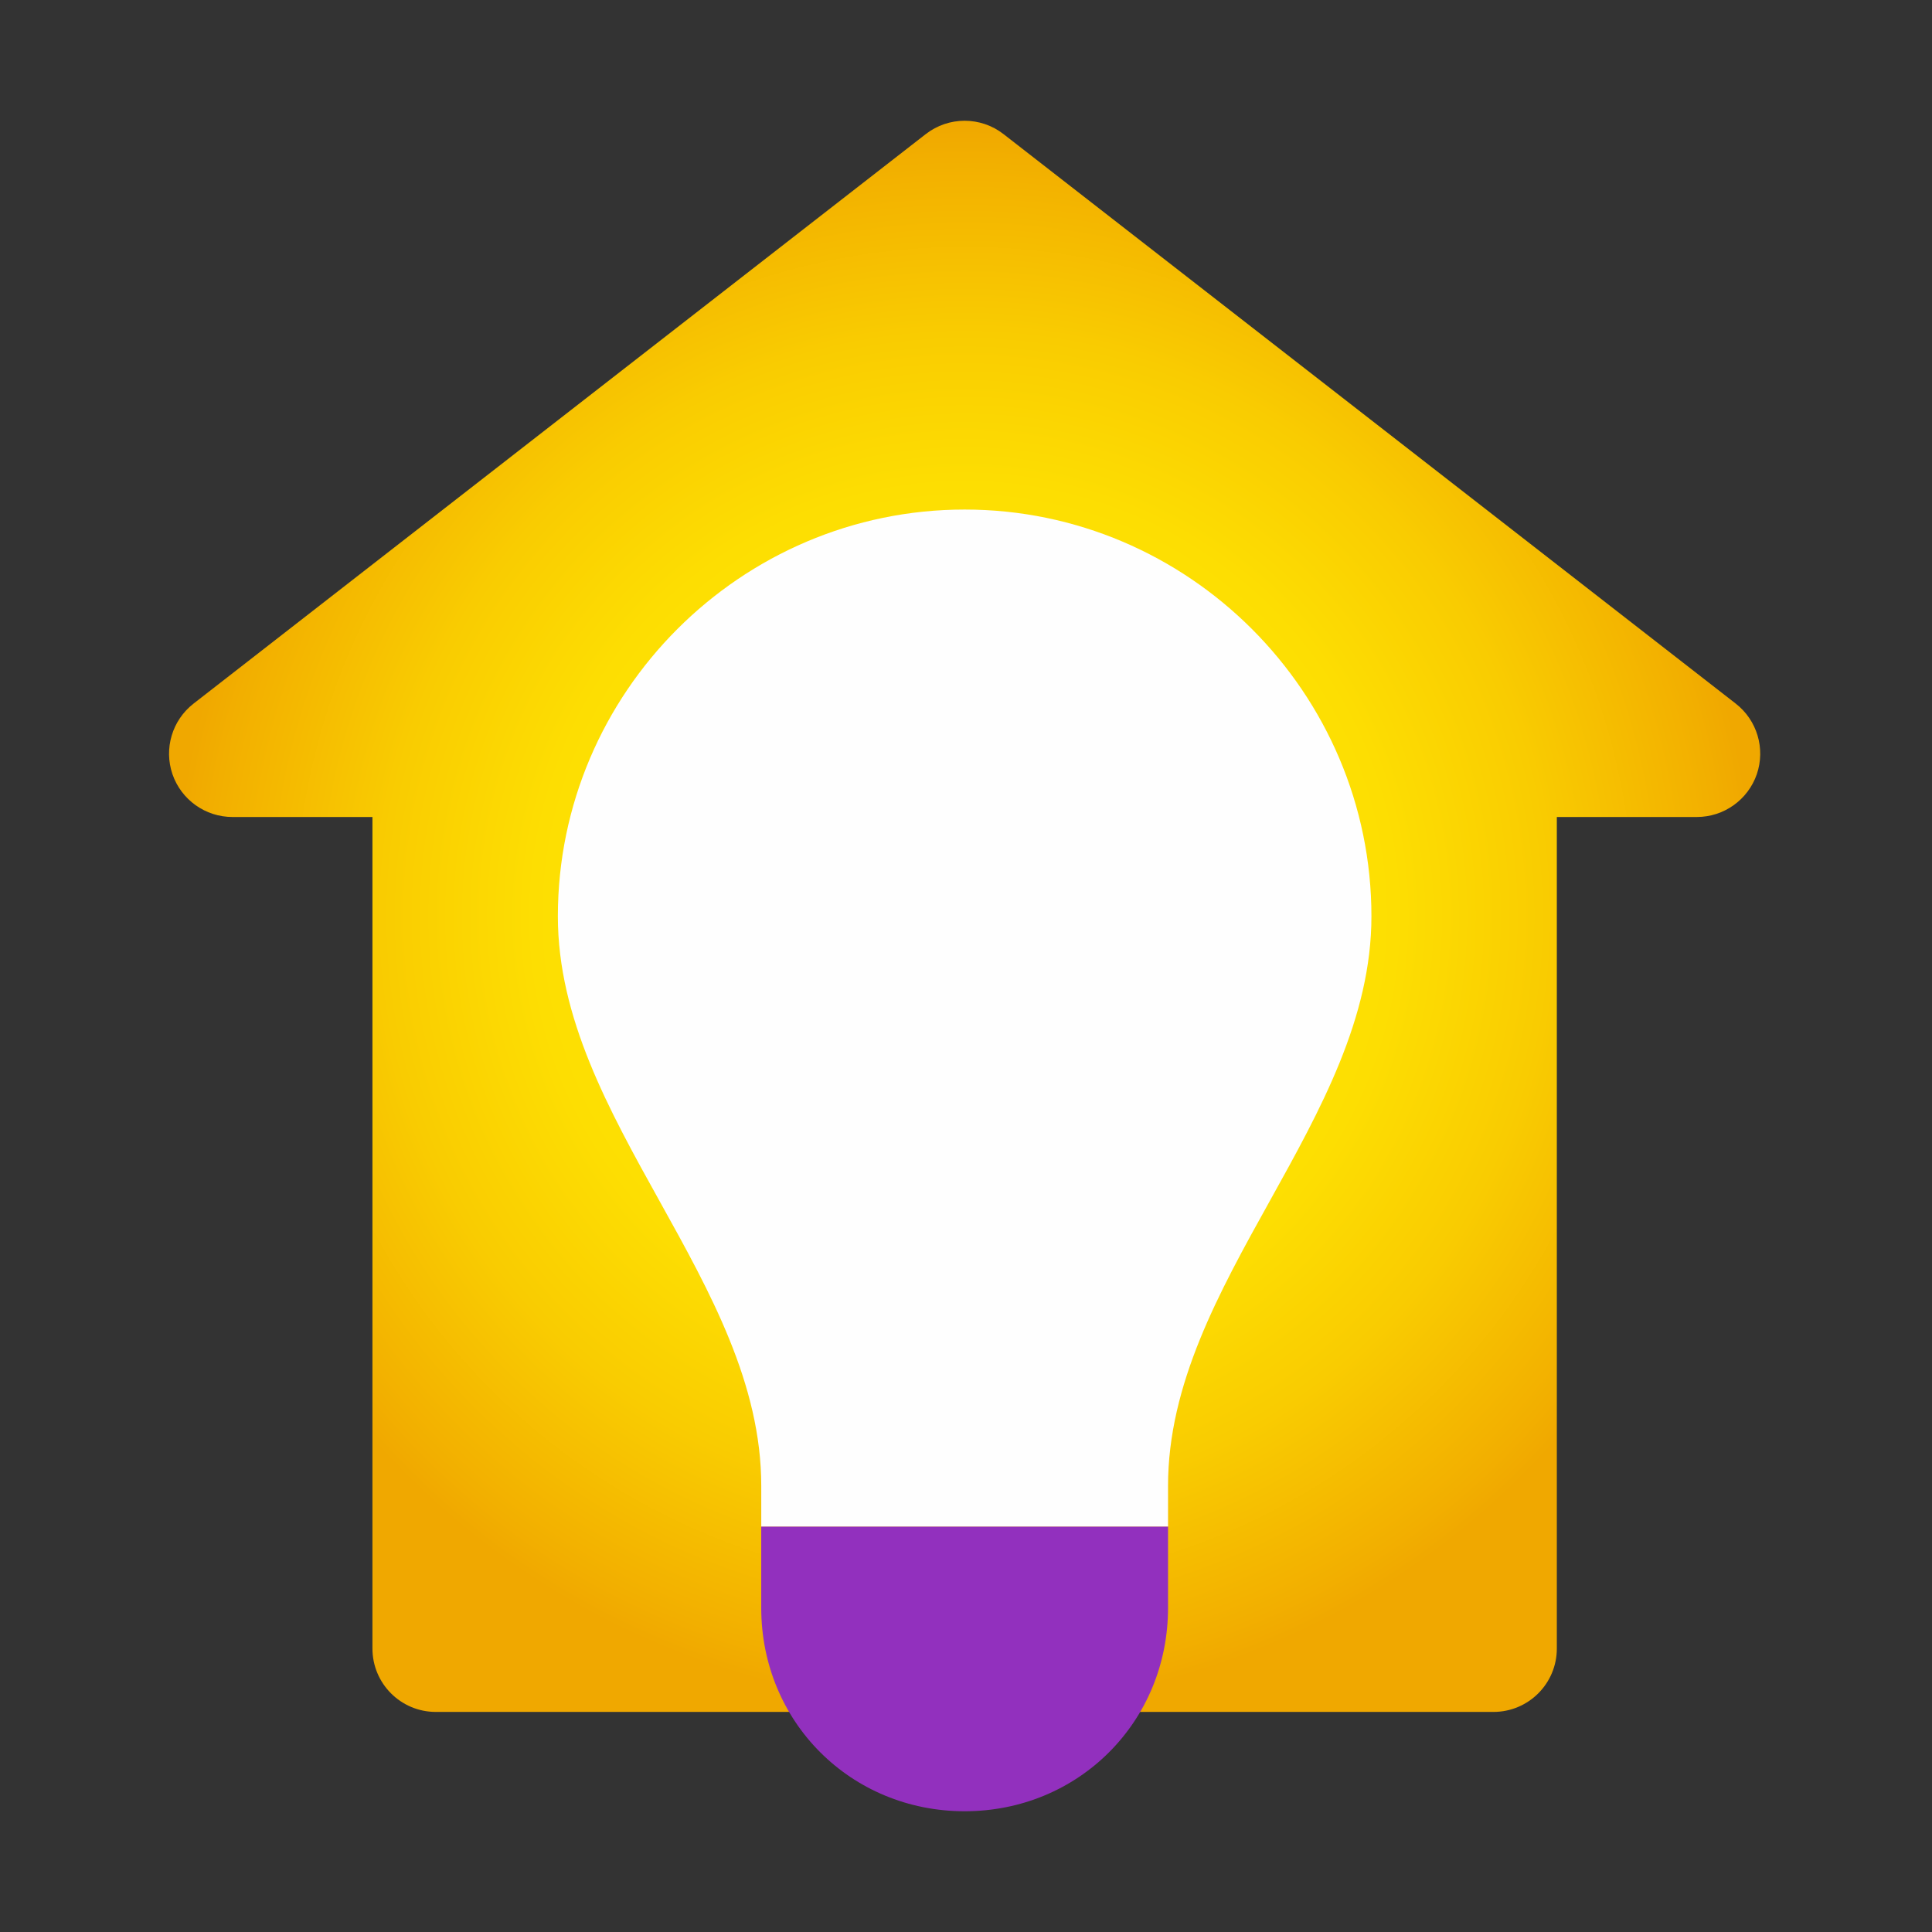 <svg width="80" height="80" viewBox="0 0 80 80" fill="none" xmlns="http://www.w3.org/2000/svg">
<rect x="0" y="0" width="80" height="80" fill="#333333" stroke="none"/>
<path d="M71.873 29.135L41.554 5.553C40.607 4.816 39.28 4.816 38.333 5.553L8.014 29.135C7.129 29.824 6.779 30.996 7.141 32.058C7.507 33.117 8.504 33.83 9.624 33.83H15.422V68.262C15.422 69.711 16.596 70.887 18.046 70.887H61.841C63.289 70.887 64.465 69.713 64.465 68.262V33.83H70.263C71.383 33.83 72.38 33.117 72.746 32.058C73.108 30.996 72.757 29.822 71.873 29.135H71.873Z" fill="url(#paint0_radial_842_504)"/>
<path d="M48.366 63.209H31.521C31.521 64.388 31.521 66.578 31.521 66.578C31.521 71.294 35.227 75 39.944 75C44.66 75 48.366 71.294 48.366 66.578C48.366 66.578 48.366 64.388 48.366 63.209H48.366Z" fill="#9230BE"/>
<path d="M56.788 37.943C56.788 28.679 49.208 21.099 39.944 21.099C30.68 21.099 23.1 28.679 23.1 37.943C23.1 46.365 31.522 53.103 31.522 61.525V63.209H48.366V61.525C48.366 53.103 56.788 46.365 56.788 37.943H56.788Z" fill="#FEFEFE"/>
<defs>
<radialGradient id="paint0_radial_842_504" cx="0" cy="0" r="1" gradientUnits="userSpaceOnUse" gradientTransform="translate(39.943 37.943) scale(32.944 32.944)">
<stop offset="0.078" stop-color="white"/>
<stop offset="0.202" stop-color="#FFF5A3"/>
<stop offset="0.216" stop-color="#FFF392"/>
<stop offset="0.263" stop-color="#FFEE5F"/>
<stop offset="0.307" stop-color="#FFEA37"/>
<stop offset="0.347" stop-color="#FFE71A"/>
<stop offset="0.382" stop-color="#FFE508"/>
<stop offset="0.408" stop-color="#FFE402"/>
<stop offset="0.545" stop-color="#FDDE02"/>
<stop offset="0.736" stop-color="#F9CC01"/>
<stop offset="0.956" stop-color="#F2AF00"/>
<stop offset="1" stop-color="#F0A800"/>
</radialGradient>
</defs>
</svg>
